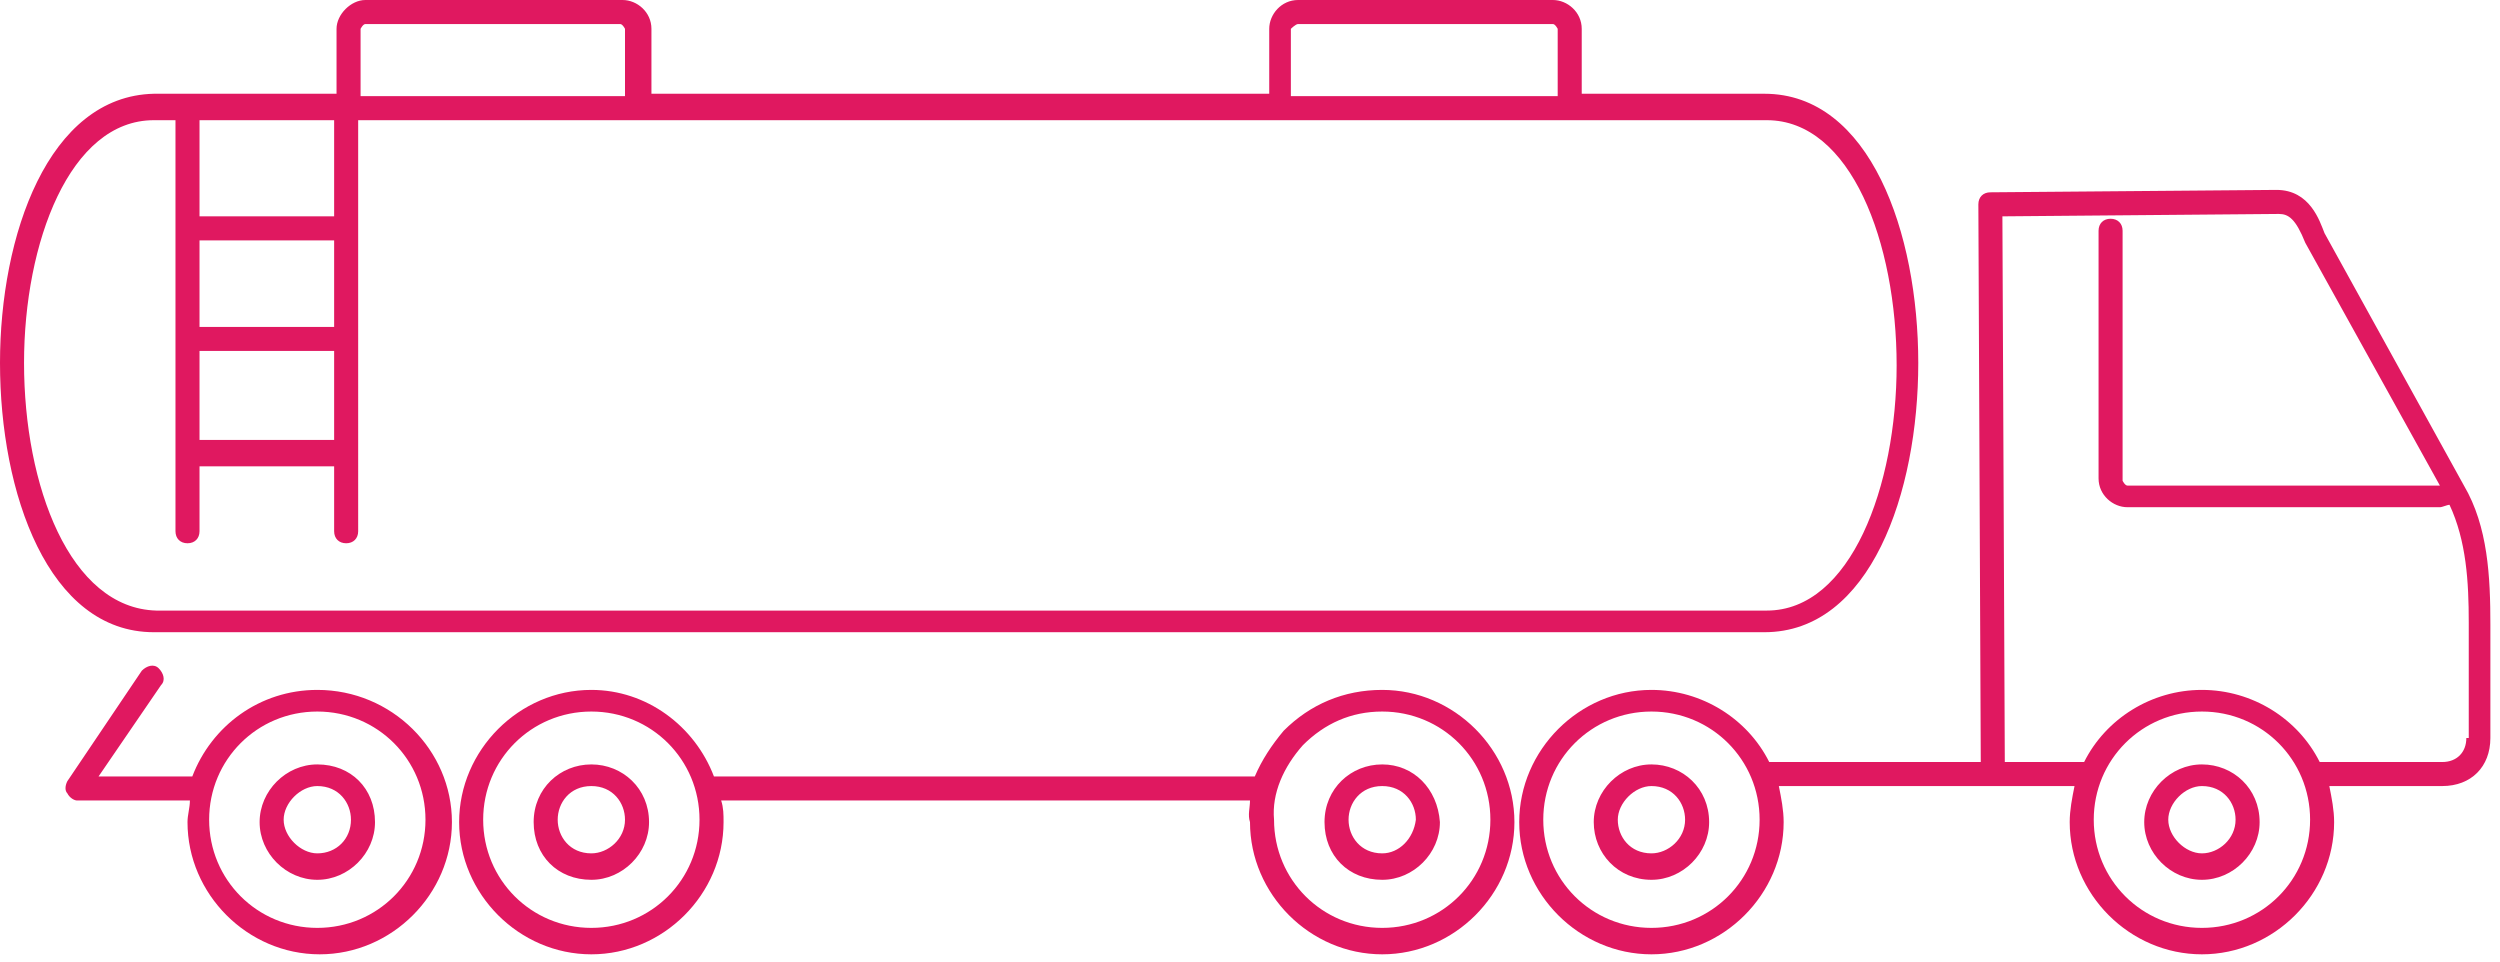 <svg width="104" height="40" viewBox="0 0 104 40" class="ico-svg" fill="#E01860" xmlns="http://www.w3.org/2000/svg"><path d="M102.5 20.2L96.7 9.7c-.2-.5-.6-1.8-2-1.8L82.8 8c-.3 0-.5.2-.5.5l.1 23.2h-8.8c-.9-1.8-2.8-3-4.9-3-3 0-5.5 2.5-5.5 5.5s2.5 5.5 5.5 5.5 5.5-2.5 5.5-5.5c0-.5-.1-1-.2-1.5h12.3c-.1.5-.2 1-.2 1.5 0 3 2.5 5.5 5.5 5.5s5.5-2.5 5.5-5.5c0-.5-.1-1-.2-1.5h4.7c1.2 0 2-.8 2-2V26c0-2-.1-4.1-1.1-5.8zM68.7 38.6c-2.5 0-4.5-2-4.5-4.5s2-4.5 4.5-4.5 4.5 2 4.5 4.5-2 4.5-4.5 4.5zm22.9 0c-2.5 0-4.5-2-4.5-4.5s2-4.5 4.5-4.5 4.5 2 4.5 4.5-2 4.5-4.5 4.5zm11-7.9c0 .6-.4 1-1 1h-5.1c-.9-1.8-2.8-3-4.9-3-2.1 0-4 1.2-4.9 3h-3.3L83.3 9l11.5-.1c.4 0 .7.2 1.1 1.2l5.6 10.1h-13c-.1 0-.2-.2-.2-.2V9.6c0-.3-.2-.5-.5-.5s-.5.2-.5.5v10.3c0 .7.6 1.2 1.2 1.2h13c.1 0 .3-.1.4-.1.7 1.5.8 3.2.8 4.9v4.8h-.1zM57.5 31.8c-1.3 0-2.4 1-2.4 2.4s1 2.4 2.4 2.4c1.3 0 2.4-1.1 2.4-2.4-.1-1.4-1.1-2.4-2.4-2.4zm0 3.7c-.9 0-1.4-.7-1.4-1.4s.5-1.4 1.4-1.4c.9 0 1.4.7 1.4 1.4-.1.8-.7 1.4-1.4 1.4z"/><path d="M57.5 28.7c-1.6 0-3 .6-4.1 1.7-.5.6-.9 1.2-1.2 1.9H29.7c-.8-2.1-2.8-3.6-5.1-3.6-3 0-5.5 2.5-5.5 5.5s2.5 5.5 5.5 5.5 5.5-2.5 5.5-5.5c0-.3 0-.6-.1-.9h22c0 .3-.1.6 0 .9 0 3 2.5 5.5 5.5 5.5s5.5-2.5 5.5-5.5-2.5-5.5-5.5-5.5zm-32.9 9.9c-2.5 0-4.5-2-4.5-4.5s2-4.5 4.5-4.5 4.5 2 4.5 4.5-2 4.5-4.5 4.5zm32.9 0c-2.5 0-4.5-2-4.5-4.5-.1-1.1.4-2.2 1.2-3.1.9-.9 2-1.4 3.3-1.4 2.5 0 4.5 2 4.5 4.5s-2 4.5-4.5 4.5zM68.7 31.8c-1.3 0-2.4 1.1-2.4 2.4 0 1.3 1 2.4 2.4 2.4 1.3 0 2.4-1.1 2.4-2.4 0-1.4-1.1-2.4-2.4-2.4zm0 3.7c-.9 0-1.4-.7-1.4-1.4s.7-1.4 1.4-1.4c.9 0 1.4.7 1.4 1.4 0 .8-.7 1.4-1.4 1.4zM91.6 31.8c-1.3 0-2.4 1.1-2.4 2.4 0 1.3 1.1 2.4 2.4 2.4 1.3 0 2.4-1.1 2.4-2.4 0-1.4-1.1-2.4-2.4-2.4zm0 3.7c-.7 0-1.4-.7-1.4-1.4s.7-1.4 1.4-1.4c.9 0 1.4.7 1.4 1.4 0 .8-.7 1.4-1.4 1.4zM13.2 31.8c-1.3 0-2.4 1.1-2.4 2.4 0 1.3 1.1 2.4 2.4 2.4 1.3 0 2.4-1.1 2.4-2.4 0-1.4-1-2.4-2.4-2.4zm0 3.7c-.7 0-1.4-.7-1.4-1.4s.7-1.4 1.4-1.4c.9 0 1.4.7 1.4 1.4 0 .8-.6 1.4-1.4 1.4z"/><path d="M13.2 28.7c-2.4 0-4.4 1.5-5.2 3.6H4.1l2.6-3.8c.2-.2.1-.5-.1-.7-.2-.2-.5-.1-.7.1l-3.1 4.6c-.1.2-.1.4 0 .5.1.2.3.3.4.3h4.7c0 .3-.1.6-.1.9 0 3 2.5 5.5 5.5 5.5s5.5-2.5 5.5-5.5-2.5-5.5-5.6-5.5zm0 9.9c-2.5 0-4.5-2-4.5-4.5s2-4.5 4.5-4.5 4.5 2 4.5 4.5-2 4.5-4.5 4.5zM24.6 31.8c-1.3 0-2.4 1-2.4 2.4s1 2.4 2.4 2.4c1.3 0 2.4-1.1 2.4-2.4 0-1.4-1.1-2.4-2.4-2.4zm0 3.7c-.9 0-1.4-.7-1.4-1.4s.5-1.4 1.4-1.4c.9 0 1.4.7 1.4 1.4 0 .8-.7 1.4-1.4 1.4zM6.4 26.3h67c4.4 0 6.4-5.8 6.4-11.2 0-5.4-2-11.2-6.4-11.2h-7.6V1.2c0-.7-.6-1.2-1.2-1.2H54c-.7 0-1.2.6-1.2 1.2v2.7H27.1V1.2c0-.7-.6-1.2-1.2-1.2H15.2c-.6 0-1.2.6-1.2 1.2v2.7H6.4C2 4 0 9.8 0 15.1c0 5.4 2 11.2 6.4 11.2zM53.7 3.9V1.2s.2-.2.3-.2h10.6c.1 0 .2.2.2.2V4H53.7v-.1zM15 1.2s.1-.2.2-.2h10.6c.1 0 .2.2.2.2V4H15V1.2zm-1.1 12.4H8.3V10h5.6v3.6zm-5.6 1h5.6v3.7H8.3v-3.7zM13.9 9H8.3V5h5.6v4zM6.4 5h.9v17.1c0 .3.2.5.5.5s.5-.2.5-.5v-2.7h5.6v2.7c0 .3.2.5.5.5s.5-.2.5-.5V5h58.6c3.5 0 5.4 5.1 5.4 10.2 0 5-1.9 10.2-5.4 10.2h-67C2.9 25.3 1 20.2 1 15.1 1 10.1 2.9 5 6.4 5z"/></svg>